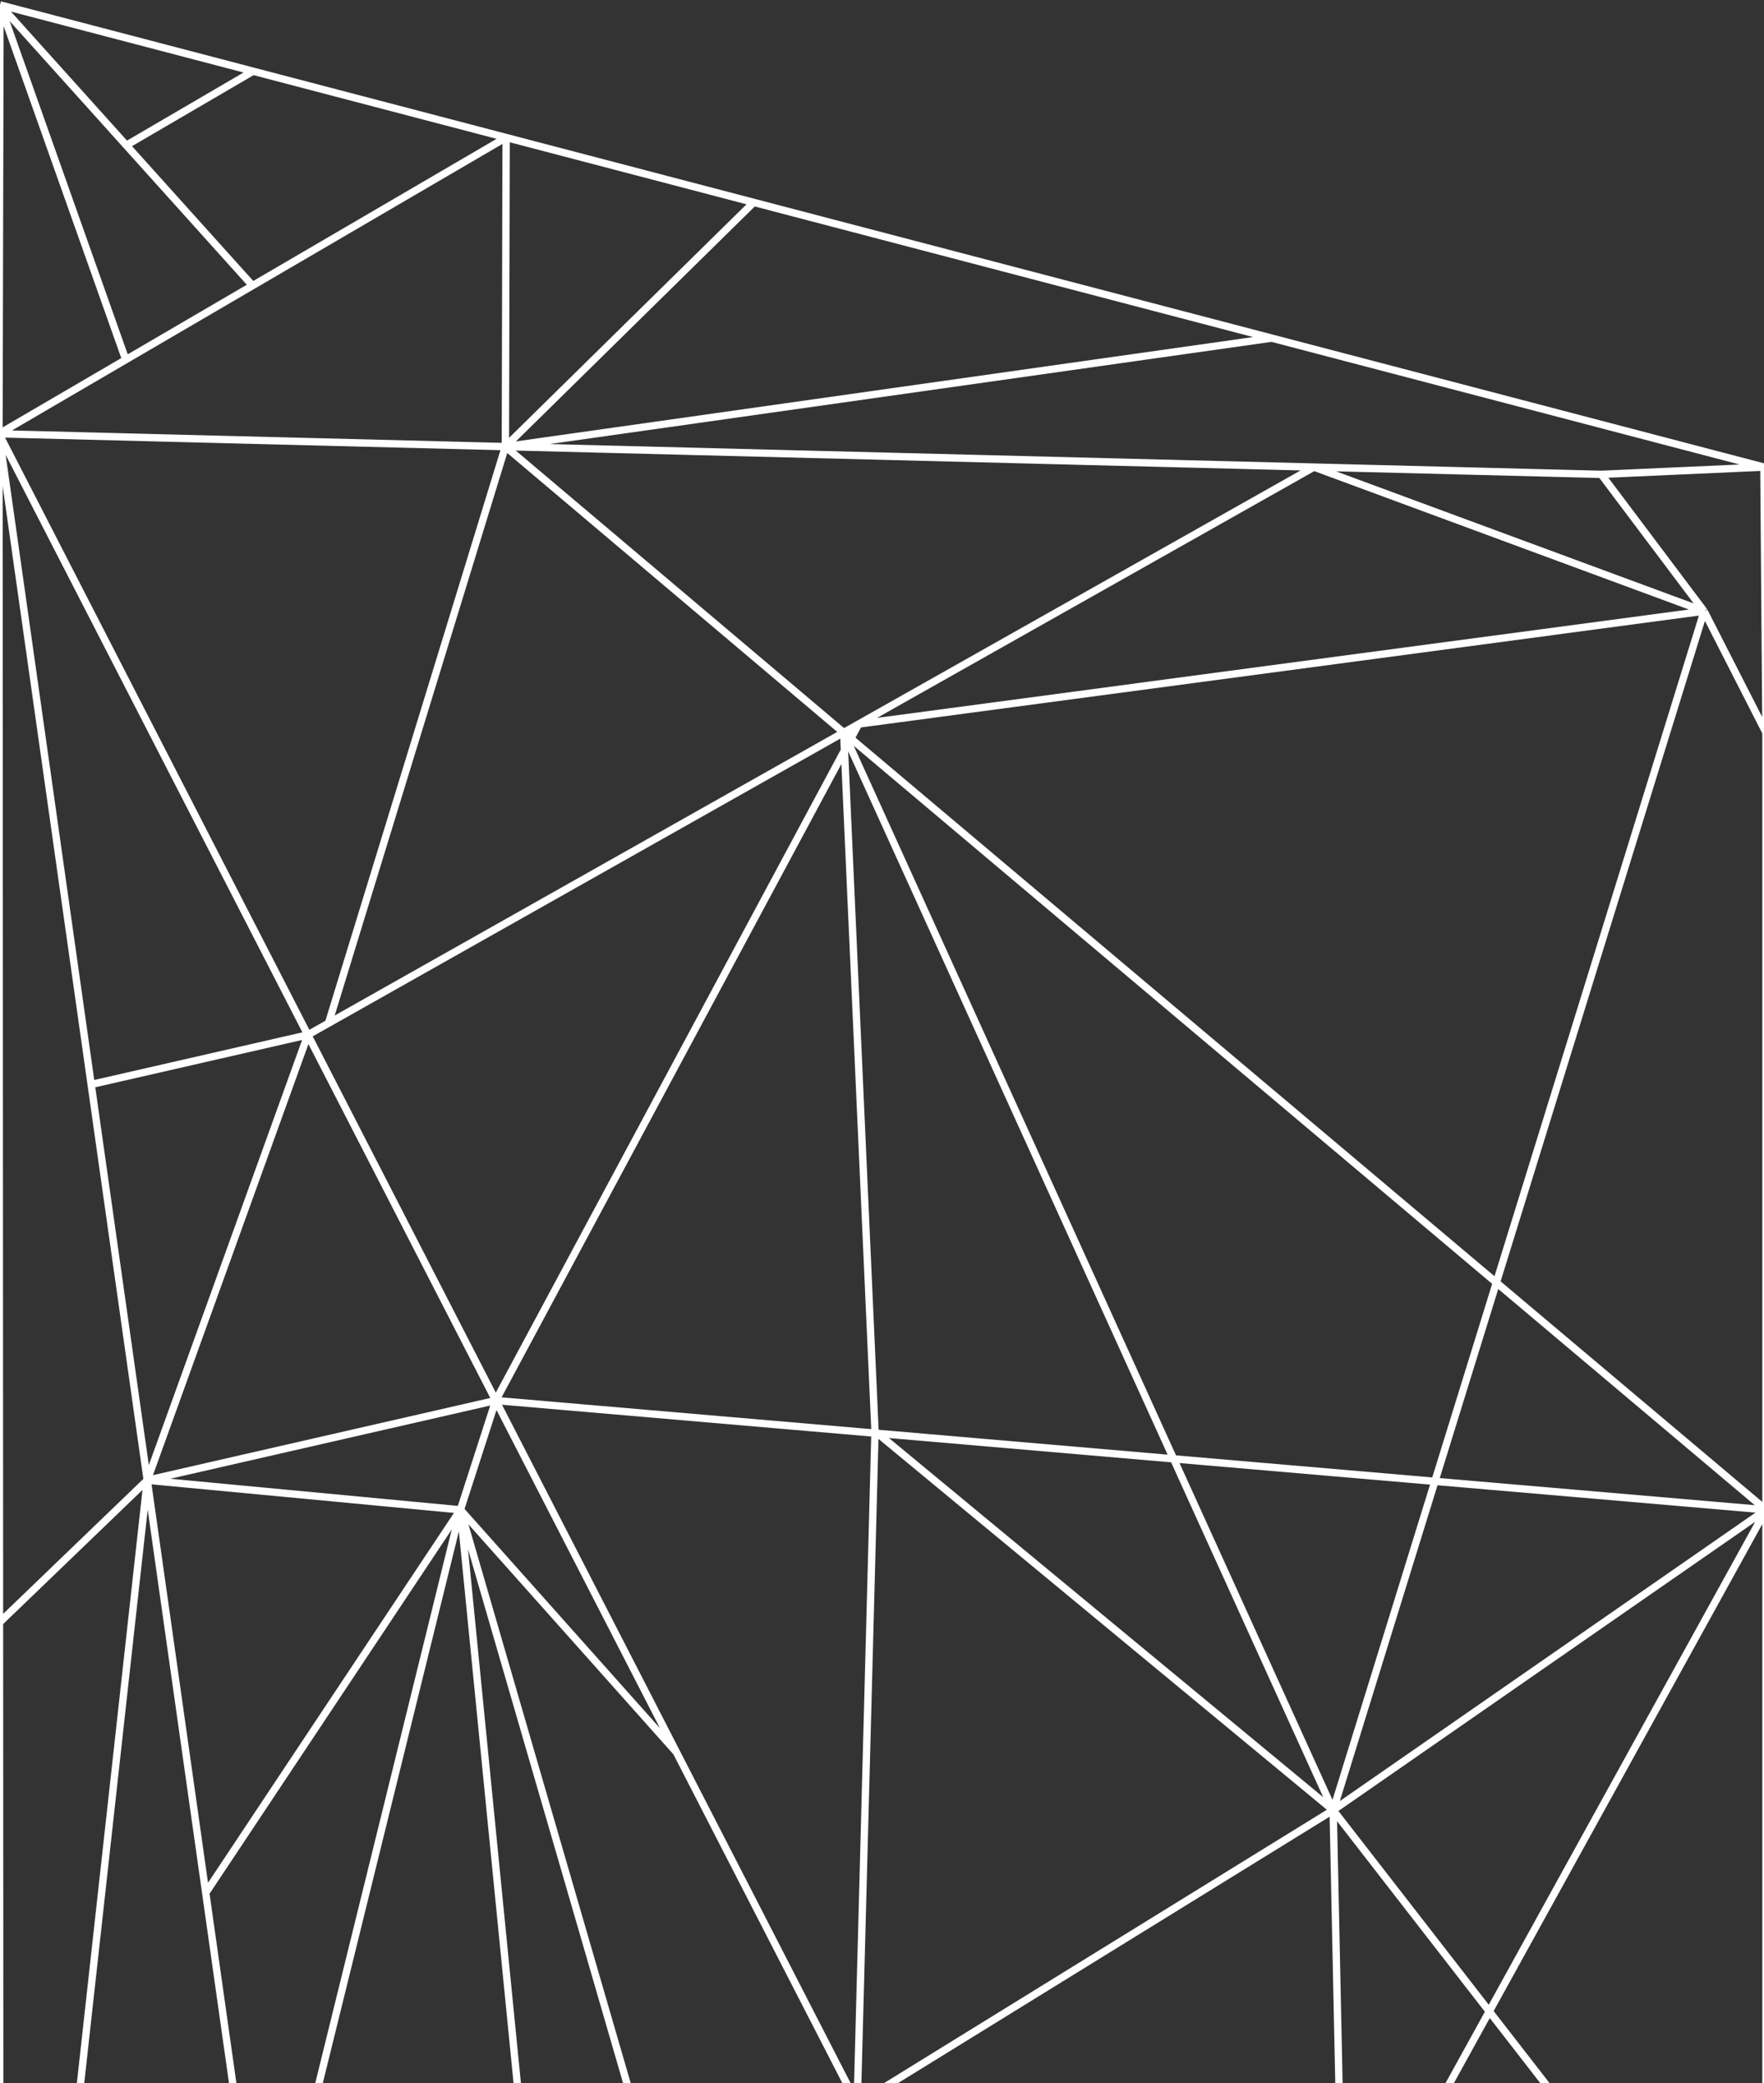<svg width="1440" height="1700" viewBox="0 0 1440 1700" fill="none" xmlns="http://www.w3.org/2000/svg">
<rect x="0" y="0" width="1440" height="1700" fill="#333333" stroke="none"/>
<path d="M1307.12 387.095L1072.64 381.159M1307.12 387.095L1391.1 498.767M1307.12 387.095L1439.92 381.159M1441.61 597.744L1391.1 498.767M1441.61 597.744L1441.61 1232.05M1441.61 597.744L1439.92 381.159M1072.64 381.159L1391.1 498.767M1072.64 381.159L412.552 364.448M1072.64 381.159L700.935 590.84M1391.1 498.767L1088.29 1477.15M1391.1 498.767L700.935 590.84M1441.61 1932.39L1441.61 1232.05M1441.61 1932.39L1096.36 1857.64M1441.61 1932.39L1088.29 1477.15M1441.61 1932.39L969 2050.94M699.751 1716.9L1088.29 1477.15M699.751 1716.9L1096.36 1857.64M699.751 1716.9L552.208 1429.87M699.751 1716.9L533.137 1773.49M699.751 1716.9L714.298 1167.95M699.751 1716.9L0 2294M699.751 1716.9L375.842 2144.41M699.751 1716.9L736.098 2001.03M-0.848 353.982L251.294 844.487M-0.848 353.982L412.552 364.448M-0.848 353.982L74.424 884.943M-0.848 353.982L0 4M-0.848 353.982L102.655 293.541M-0.848 353.982L-0.424 1323.99M251.294 844.487L268.154 834.977M251.294 844.487L404.665 1142.85M251.294 844.487L74.424 884.943M251.294 844.487L120.209 1207.91M268.154 834.977L412.552 364.448M268.154 834.977L688.696 597.744M412.552 364.448L688.696 597.744M412.552 364.448L413.163 112.22M412.552 364.448L615.261 165.156M412.552 364.448L1038.13 275.919M1441.61 1232.05L688.696 597.744M1441.61 1232.05L1088.29 1477.15M1441.61 1232.05L404.665 1142.85M1441.61 1232.05L1096.36 1857.64M688.696 597.744L1088.29 1477.15M688.696 597.744L700.935 590.84M688.696 597.744L714.298 1167.95M1088.29 1477.15L1096.36 1857.64M1088.29 1477.15L714.298 1167.95M700.935 590.84L404.665 1142.85M404.665 1142.85L120.209 1207.91M404.665 1142.85L552.208 1429.87M404.665 1142.85L375.842 1232.05M1096.36 1857.64L736.098 2001.03M1096.36 1857.64L969 2050.94M74.424 884.943L120.209 1207.91M120.209 1207.91L167.941 1544.61M120.209 1207.91L375.842 1232.05M120.209 1207.91L-0.424 1323.99M120.209 1207.91L0 2294M552.208 1429.87L375.842 1232.05M215.673 1881.31L167.941 1544.61M215.673 1881.31L432.903 1807.53M215.673 1881.31L0 2294M215.673 1881.31L375.842 1232.05M167.941 1544.61L375.842 1232.05M533.137 1773.49L432.903 1807.53M533.137 1773.49L375.842 1232.05M375.842 1232.05L432.903 1807.53M1439.92 381.159L1038.13 275.919M0 4L102.655 293.541M0 4L103.079 118.55M0 4L206.582 58.11M413.163 112.22L615.261 165.156M413.163 112.22L206.158 233.101M413.163 112.22L206.582 58.11M615.261 165.156L1038.13 275.919M206.158 233.101L102.655 293.541M206.158 233.101L103.079 118.55M103.079 118.55L206.582 58.11M0 2294L-0.424 1323.99M0 2294L375.842 2144.41M0 2294L736.098 2109.36M375.842 2144.41L736.098 2001.03M736.098 2001.03L736.098 2109.36M969 2050.94L736.098 2109.36" stroke="white" stroke-width="6"/>
</svg>
